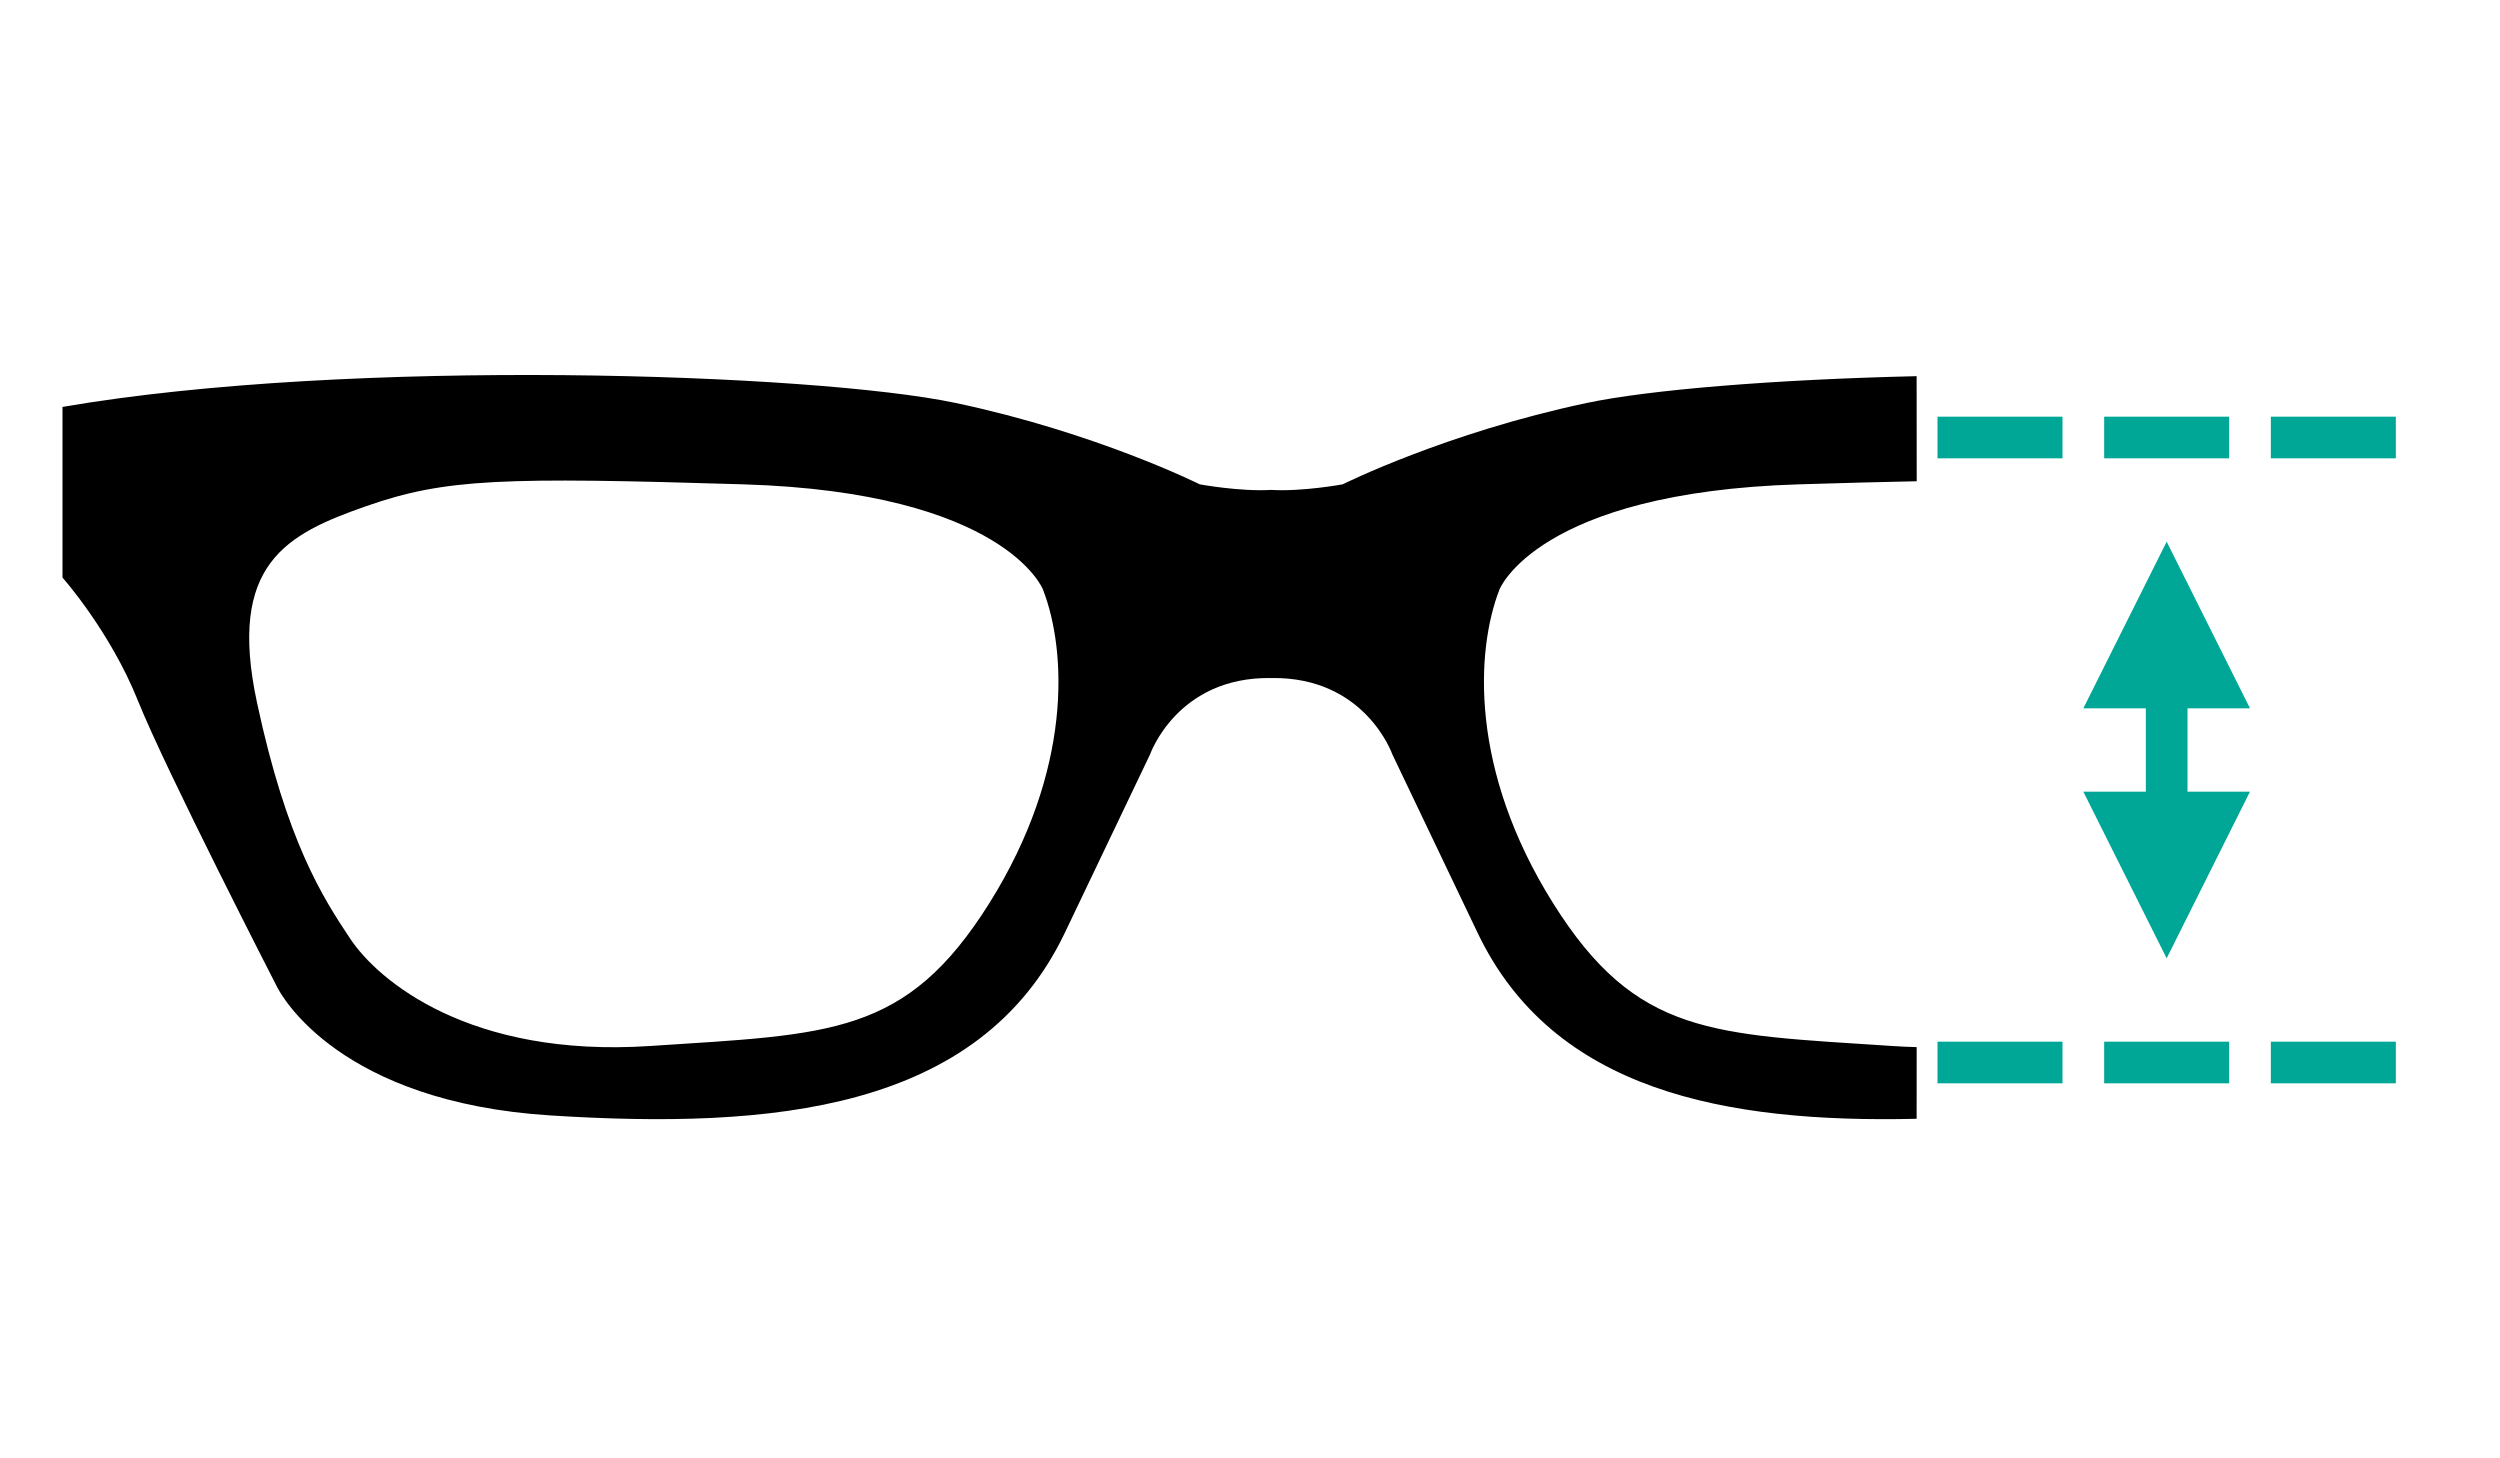<?xml version="1.0" encoding="UTF-8"?><svg width="60px" height="35px" version="1.1" xmlns="http://www.w3.org/2000/svg" xmlns:xlink="http://www.w3.org/1999/xlink"><title>编组 22备份 3</title><defs><rect id="path-1" x="0" y="0" width="59" height="35"/></defs><g id="页面-1" stroke="none" stroke-width="1" fill="none" fill-rule="evenodd"><g id="编组-22备份-3" transform="translate(0.5, 0)"><mask id="mask-2" fill="white"><use xlink:href="#path-1"/></mask><g id="蒙版"/><g id="编组-25备份" mask="url(#mask-2)"><g transform="translate(1, 9)"><path d="M1.42108547e-14,0.766 C6.907,-0.425 18.053,-0.044 21.435,0.671 C24.817,1.386 27.294,2.624 27.294,2.624 C27.294,2.624 28.256,2.802 29.009,2.758 C29.762,2.802 30.724,2.624 30.724,2.624 C30.724,2.624 33.201,1.386 36.583,0.671 C38.066,0.358 41.042,0.108 44.499,0.028 L44.501,2.55 C43.694,2.566 42.764,2.591 41.68,2.624 C35.392,2.815 34.487,5.149 34.487,5.149 C33.915,6.625 33.772,9.483 35.773,12.675 C37.773,15.866 39.584,15.818 43.918,16.104 C44.117,16.118 44.311,16.126 44.5,16.131 L44.499,17.851 C39.906,17.956 35.777,17.186 33.963,13.389 L31.915,9.102 C31.915,9.102 31.264,7.236 29.009,7.273 C26.754,7.236 26.103,9.102 26.103,9.102 L24.055,13.389 C22.007,17.676 17.005,18.105 11.718,17.771 C6.651,17.452 5.258,14.901 5.151,14.689 L5.144,14.675 C5.144,14.675 2.477,9.483 1.81,7.816 C1.143,6.148 1.42108547e-14,4.862 1.42108547e-14,4.862 Z M16.338,2.624 C10.57,2.449 9.193,2.481 7.288,3.148 C5.383,3.815 3.953,4.529 4.668,7.863 C5.382,11.198 6.24,12.531 6.907,13.532 C7.574,14.532 9.765,16.39 14.099,16.104 C18.434,15.818 20.244,15.866 22.245,12.675 C24.245,9.483 24.103,6.625 23.531,5.148 C23.531,5.148 22.626,2.814 16.338,2.624 Z" id="形状结合" stroke="none" fill="#000000" fill-rule="evenodd"/><line x1="50.5" y1="5.5" x2="50.5" y2="11.082" id="直线-2备份-24" stroke="#00A797" stroke-width="1" fill="none" stroke-linecap="square"/><polygon id="三角形备份-14" stroke="none" fill="#00A797" fill-rule="evenodd" transform="translate(50.5, 6) rotate(-360) translate(-50.5, -6)" points="50.5 4 52.5 8 48.5 8"/><line x1="45.5" y1="1.5" x2="56.5" y2="1.5" id="直线-3备份-24" stroke="#00A797" stroke-width="1" fill="none" stroke-linecap="square" stroke-dasharray="2"/><line x1="45.5" y1="16.5" x2="56.5" y2="16.5" id="直线-3备份-25" stroke="#00A797" stroke-width="1" fill="none" stroke-linecap="square" stroke-dasharray="2"/><polygon id="三角形备份-15" stroke="none" fill="#00A797" fill-rule="evenodd" transform="translate(50.5, 12) rotate(-180) translate(-50.5, -12)" points="50.5 10 52.5 14 48.5 14"/></g></g></g></g></svg>